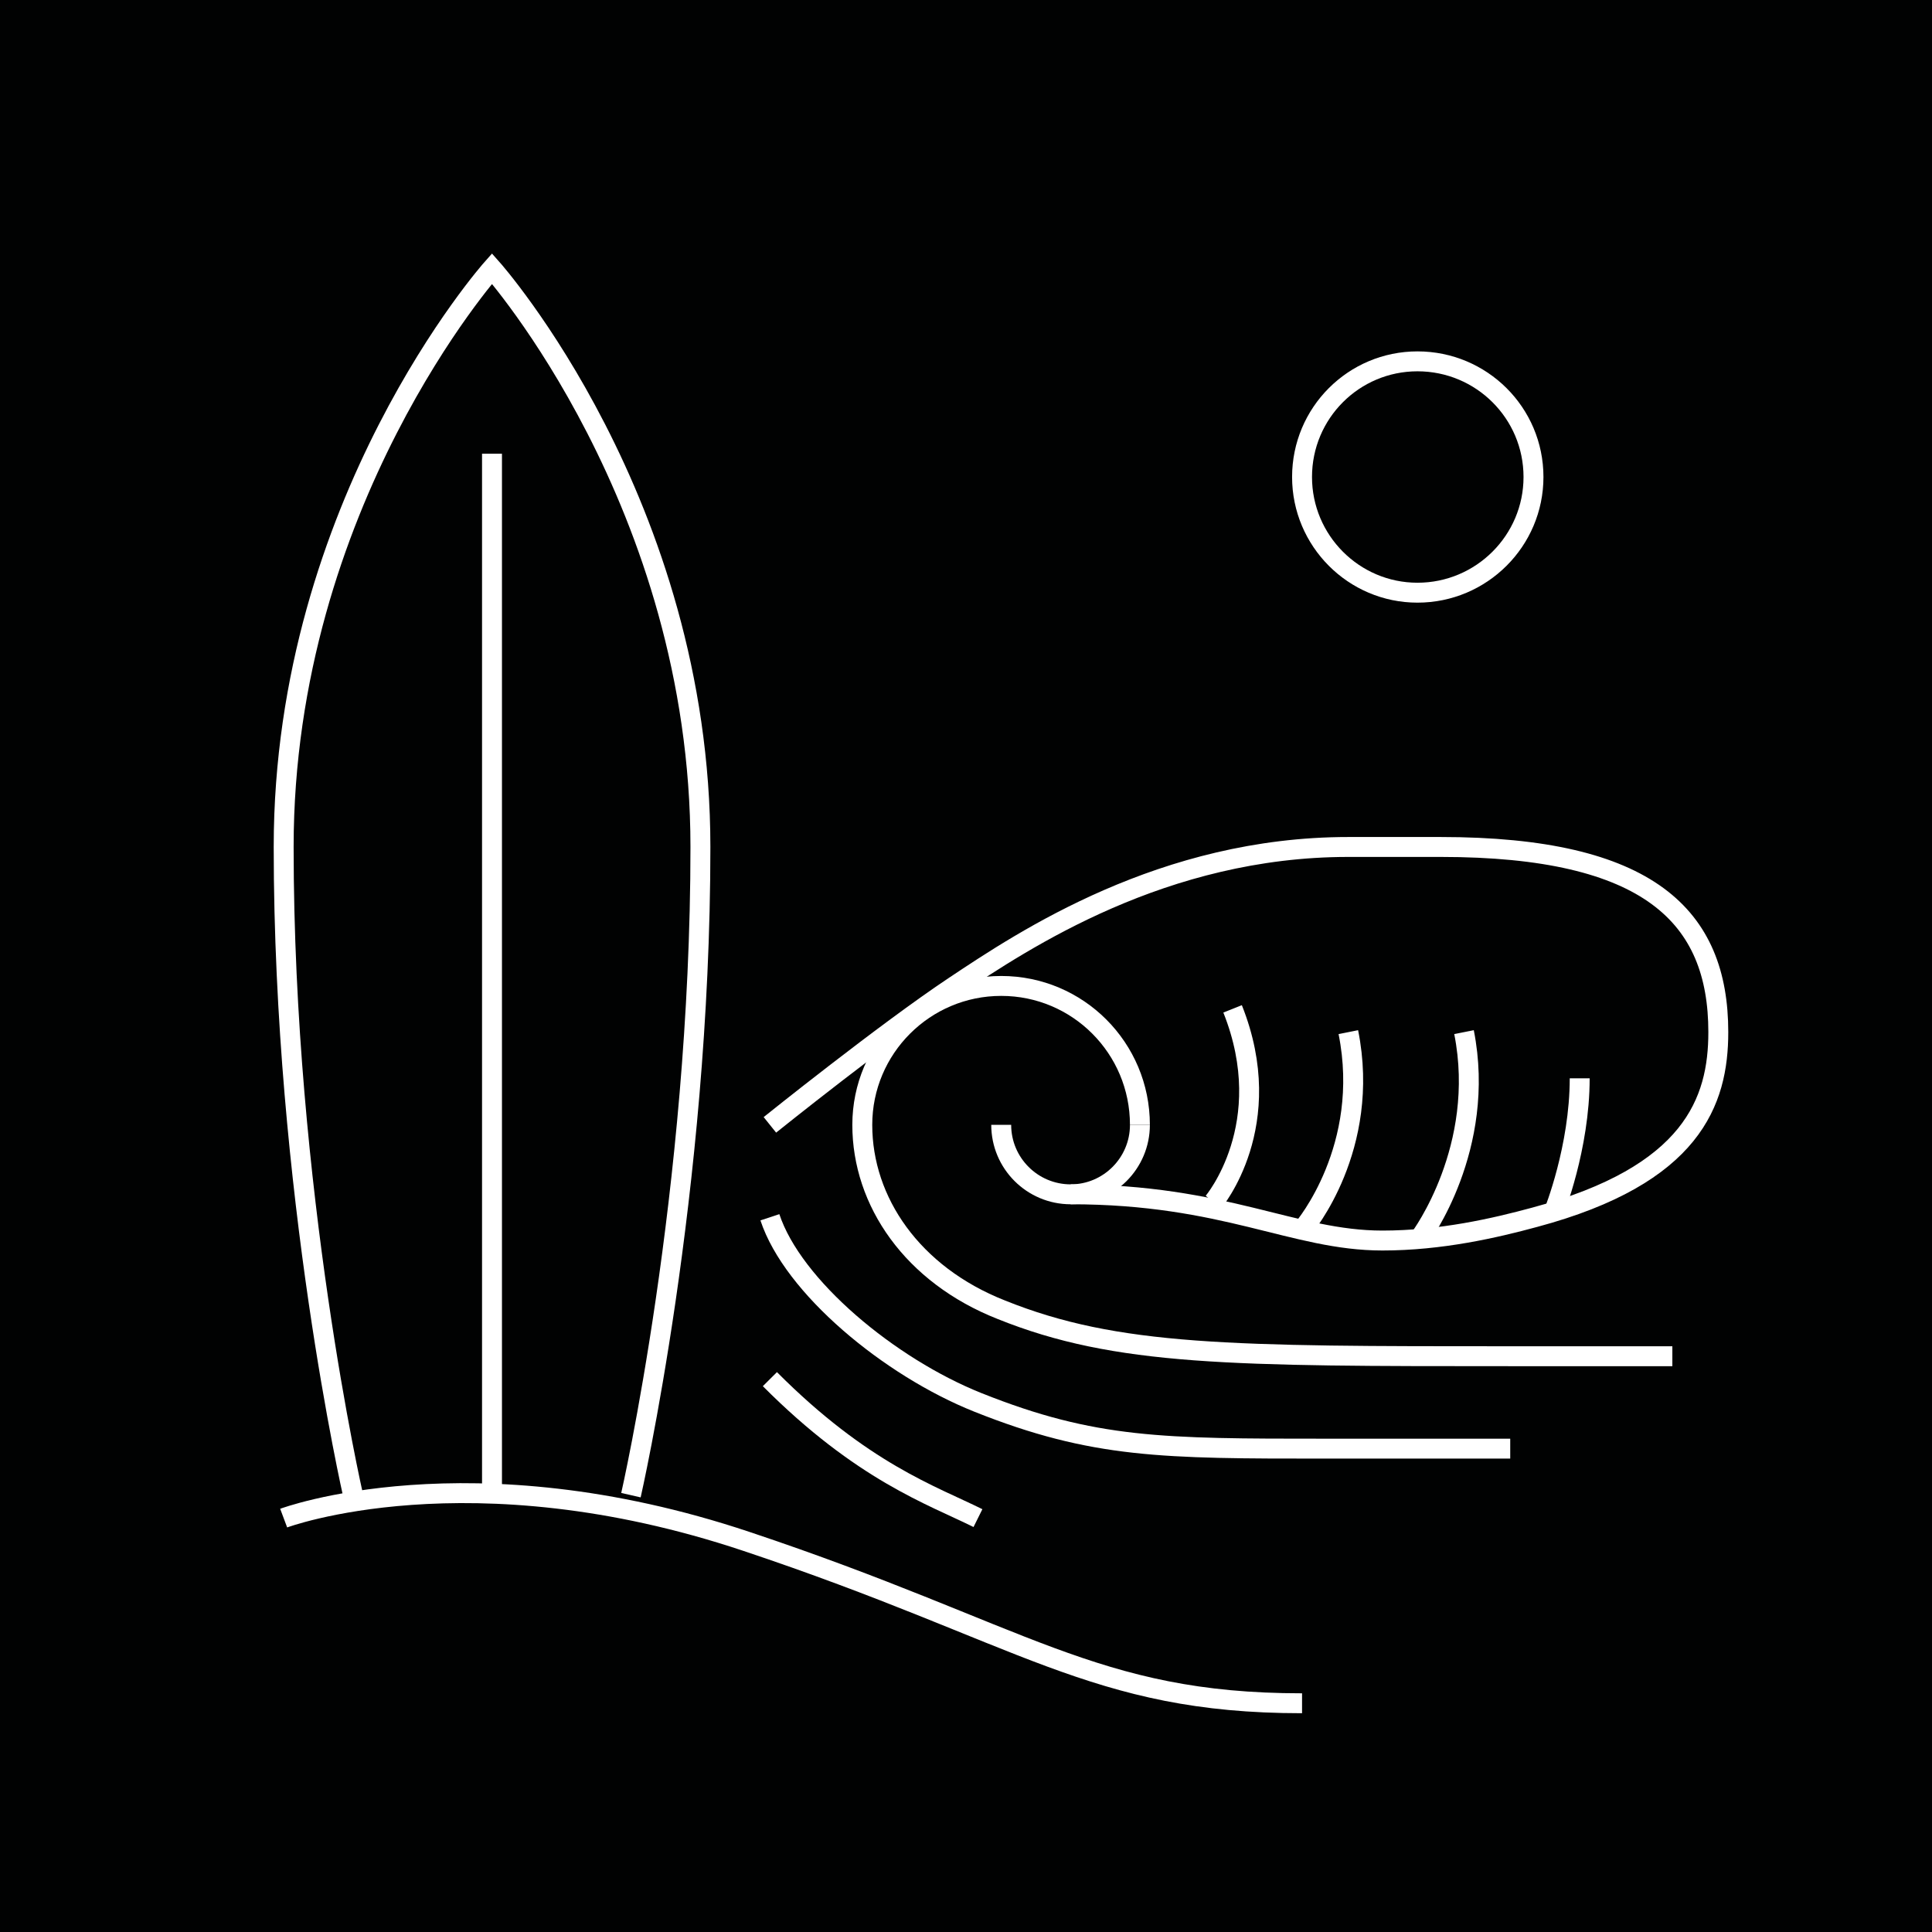 <?xml version="1.0" encoding="utf-8"?>
<!-- Generator: Adobe Illustrator 16.0.0, SVG Export Plug-In . SVG Version: 6.00 Build 0)  -->
<!DOCTYPE svg PUBLIC "-//W3C//DTD SVG 1.1//EN" "http://www.w3.org/Graphics/SVG/1.1/DTD/svg11.dtd">
<svg version="1.1" xmlns="http://www.w3.org/2000/svg" xmlns:xlink="http://www.w3.org/1999/xlink" x="0px" y="0px" width="97px"
	 height="97px" viewBox="0 0 97 97" enable-background="new 0 0 97 97" xml:space="preserve">
<g id="Calque_5">
	<rect x="-7" y="-13.25" fill="#010202" width="122" height="128.25"/>
</g>
<g id="Calque_1" display="none">
	<g id="beach_Cliff" display="inline">
		<path fill="none" stroke="#FFFFFF" stroke-linecap="round" stroke-miterlimit="10" d="M13.386,48.86h45.455
			c4.463,0,8.345,3.148,9.186,7.527c0.275,1.368,0.397,2.773,0.397,4.18c0,13.59-14.151,24.595-31.608,24.595"/>
		<g>
			<path fill="none" stroke="#FFFFFF" stroke-linecap="round" stroke-miterlimit="10" d="M32.124,48.86l7.306-7.304
				c1.314-1.316,3.104-2.065,4.969-2.065h9.963l9.659-7.901c2.079-1.712,4.709-2.637,7.398-2.651l14.552-0.047"/>
			<path fill="none" stroke="#FFFFFF" stroke-linecap="round" stroke-miterlimit="10" d="M40.332,48.86l3.302-3.309
				c0.887-0.878,2.062-1.375,3.301-1.375h0.396c2.599,0,4.679,2.092,4.679,4.684l0,0"/>
		</g>
		<path fill="none" stroke="#FFFFFF" stroke-linecap="round" stroke-miterlimit="10" d="M58.552,55.882
			c-1.316,1.751-2.768,2.348-4.511,2.348c-1.896,0-3.348-0.597-4.509-2.348"/>
		<path fill="none" stroke="#FFFFFF" stroke-linecap="round" stroke-miterlimit="10" d="M49.518,55.882
			c-1.329,1.751-2.766,2.348-4.524,2.348c-1.879,0-3.347-0.597-4.509-2.348c-1.314,1.751-2.768,2.348-4.522,2.348
			c-1.896,0-3.363-0.597-4.51-2.348c-1.314,1.751-2.781,2.348-4.523,2.348c-1.912,0-3.349-0.597-4.525-2.348
			c-1.313,1.751-2.767,2.348-4.509,2.348c-1.894,0-3.348-0.597-4.523-2.348"/>
		<path fill="none" stroke="#FFFFFF" stroke-linecap="round" stroke-miterlimit="10" d="M54.21,62.921
			c-1.329,1.743-2.781,2.323-4.524,2.323c-1.896,0-3.363-0.58-4.524-2.323c-1.314,1.743-2.752,2.323-4.523,2.323
			c-1.881,0-3.347-0.58-4.494-2.323c-1.313,1.743-2.78,2.323-4.522,2.323c-1.912,0-3.365-0.58-4.526-2.323
			c-1.313,1.743-2.78,2.323-4.522,2.323c-1.882,0-3.332-0.58-4.525-2.323"/>
		<path fill="none" stroke="#FFFFFF" stroke-linecap="round" stroke-miterlimit="10" d="M46.171,70.864
			c-1.329,1.743-2.781,2.322-4.524,2.322c-1.896,0-3.363-0.579-4.524-2.322c-1.314,1.743-2.752,2.322-4.523,2.322
			c-1.881,0-3.347-0.579-4.494-2.322c-1.313,1.743-2.78,2.322-4.522,2.322c-1.912,0-3.364-0.579-4.526-2.322
			c-1.313,1.743-2.78,2.322-4.522,2.322c-1.882,0-3.332-0.579-4.525-2.322"/>
		<line fill="none" stroke="#FFFFFF" stroke-linecap="round" stroke-miterlimit="10" x1="69.602" y1="48.86" x2="86" y2="48.86"/>
		<g>
			<g>
				<path fill="none" stroke="#FFFFFF" stroke-linecap="round" stroke-miterlimit="10" d="M20.418,26.607c0,0,1.054-1.17,2.337-1.17
					c1.284,0,2.354,1.054,2.354,2.347"/>
				<path fill="none" stroke="#FFFFFF" stroke-linecap="round" stroke-miterlimit="10" d="M29.786,26.607c0,0-1.055-1.17-2.354-1.17
					c-1.284,0-2.322,1.054-2.322,2.347"/>
			</g>
			<g>
				<path fill="none" stroke="#FFFFFF" stroke-linecap="round" stroke-miterlimit="10" d="M27.432,33.637
					c0,0,0.704-1.406,1.972-1.743c1.238-0.336,2.523,0.413,2.858,1.65"/>
				<path fill="none" stroke="#FFFFFF" stroke-linecap="round" stroke-miterlimit="10" d="M36.48,31.207
					c0,0-1.315-0.864-2.552-0.526c-1.239,0.335-2.002,1.626-1.667,2.864"/>
			</g>
			<path fill="none" stroke="#FFFFFF" stroke-linecap="round" stroke-miterlimit="10" d="M45.01,12.561
				c2.581,0,4.676,2.093,4.676,4.685c0,2.584-2.095,4.685-4.676,4.685c-2.601,0-4.678-2.101-4.678-4.685
				C40.332,14.654,42.409,12.561,45.01,12.561z"/>
		</g>
		
			<line fill="none" stroke="#FFFFFF" stroke-linecap="round" stroke-miterlimit="10" x1="56.717" y1="48.86" x2="71.938" y2="35.976"/>
		
			<line fill="none" stroke="#FFFFFF" stroke-linecap="round" stroke-miterlimit="10" x1="69.602" y1="48.86" x2="80.131" y2="40.661"/>
	</g>
</g>
<g id="Calque_2">
	<g id="surf_sea__x200B__x200B_beach">
		<path fill="none" stroke="#FFFFFF" stroke-miterlimit="10" d="M14.242,76.22c0,0,9.309-3.487,23.231,1.168
			c13.951,4.657,17.44,8.128,27.899,8.128"/>
		<path fill="none" stroke="#FFFFFF" stroke-miterlimit="10" d="M31.678,75.068c0,0,3.488-15.257,3.488-32.544
			c0-17.273-10.464-29.04-10.464-29.04s-10.46,11.767-10.46,29.04c0,17.287,3.484,32.544,3.484,32.544"/>
		<line fill="none" stroke="#FFFFFF" stroke-miterlimit="10" x1="24.702" y1="22.78" x2="24.702" y2="74.582"/>
		<path fill="none" stroke="#FFFFFF" stroke-miterlimit="10" d="M57.232,56.476c0-3.852-3.11-6.975-6.964-6.975
			c-3.85,0-6.975,3.123-6.975,6.975c0,3.853,2.519,7.522,6.975,9.28c5.796,2.336,11.616,2.336,25.556,2.336h8.14"/>
		<path fill="none" stroke="#FFFFFF" stroke-miterlimit="10" d="M38.654,61.116c1.151,3.488,6.003,7.521,10.446,9.295
			c5.813,2.321,9.3,2.321,17.428,2.321h9.296"/>
		<path fill="none" stroke="#FFFFFF" stroke-miterlimit="10" d="M38.654,69.243c4.64,4.657,8.126,5.825,10.446,6.977"/>
		<path fill="none" stroke="#FFFFFF" stroke-miterlimit="10" d="M57.232,56.476c0,1.927-1.564,3.487-3.476,3.487
			c-1.925,0-3.488-1.561-3.488-3.487"/>
		<path fill="none" stroke="#FFFFFF" stroke-miterlimit="10" d="M38.654,56.476c0,0,5.794-4.655,9.281-6.975
			c3.488-2.323,10.465-6.977,19.761-6.977c2.319,0,3.531,0,4.639,0c10.465,0,13.936,3.488,13.936,9.296
			c0,3.488-1.306,7.173-9.219,9.296c-2.005,0.545-4.717,1.168-7.645,1.168c-4.457,0-7.897-2.321-15.65-2.321"/>
		<path fill="none" stroke="#FFFFFF" stroke-miterlimit="10" d="M65.467,61.633c0,0,3.395-4.005,2.229-9.813"/>
		<path fill="none" stroke="#FFFFFF" stroke-miterlimit="10" d="M71.316,62.115c0,0,3.339-4.487,2.188-10.295"/>
		<path fill="none" stroke="#FFFFFF" stroke-miterlimit="10" d="M78.02,60.844c0,0,1.292-3.216,1.292-6.704"/>
		<path fill="none" stroke="#FFFFFF" stroke-miterlimit="10" d="M60.917,60.359c0,0,3.292-3.884,0.968-9.707"/>
		<path fill="none" stroke="#FFFFFF" stroke-miterlimit="10" d="M71.167,18.142c3.217,0,5.825,2.592,5.825,5.807
			c0,3.2-2.608,5.808-5.825,5.808c-3.197,0-5.795-2.607-5.795-5.808C65.372,20.733,67.97,18.142,71.167,18.142z"/>
	</g>
</g>
<g id="Calque_3" display="none">
	<g id="mountain_landscape_1_" display="inline">
		
			<line fill="none" stroke="#FFFFFF" stroke-linecap="round" stroke-miterlimit="10" x1="64.686" y1="14.828" x2="87.053" y2="37.21"/>
		
			<line fill="none" stroke="#FFFFFF" stroke-linecap="round" stroke-miterlimit="10" x1="44.657" y1="36.026" x2="64.686" y2="14.828"/>
		<path fill="none" stroke="#FFFFFF" stroke-linecap="round" stroke-miterlimit="10" d="M58.783,47.802l-5.873-5.874
			c-0.676-0.66-1.506-1.014-2.367-1.137l-2.351-0.046"/>
		<path fill="none" stroke="#FFFFFF" stroke-linecap="round" stroke-miterlimit="10" d="M42.306,6.589
			c2.596,0,4.703,2.107,4.703,4.711c0,2.598-2.107,4.712-4.703,4.712c-2.614,0-4.706-2.114-4.706-4.712
			C37.6,8.696,39.691,6.589,42.306,6.589z"/>
		<path fill="none" stroke="#FFFFFF" stroke-linecap="round" stroke-miterlimit="10" d="M64.686,14.828c0,0,5.873,5.888,5.873,9.423
			c0,4.704-8.241,8.241-8.241,11.775"/>
		<polyline fill="none" stroke="#FFFFFF" stroke-linecap="round" stroke-miterlimit="10" points="14.035,43.098 31.697,24.251 
			48.192,40.746 		"/>
		<path fill="none" stroke="#FFFFFF" stroke-linecap="round" stroke-miterlimit="10" d="M14.035,43.098h7.579
			c2.615,0,5.012-1.368,6.363-3.598l0,0c0.862-1.413,2.382-2.29,4.027-2.29h0.877l0,0c1.291,0,2.352-1.062,2.352-2.351l0,0"/>
		<path fill="none" stroke="#FFFFFF" stroke-linecap="round" stroke-miterlimit="10" d="M56.432,24.251l1.645,2.198
			c0.953,1.246,2.829,1.246,3.781,0l0.23-0.322c0.877-1.185,2.289-1.876,3.766-1.876l0,0"/>
		<polyline fill="none" stroke="#FFFFFF" stroke-linecap="round" stroke-miterlimit="10" points="22.531,56.229 18.996,51.526 
			16.628,55.062 		"/>
		<polyline fill="none" stroke="#FFFFFF" stroke-linecap="round" stroke-miterlimit="10" points="81.045,44.683 77.511,39.98 
			75.143,43.515 		"/>
		
			<line fill="none" stroke="#FFFFFF" stroke-linecap="round" stroke-miterlimit="10" x1="62.197" y1="43.596" x2="80.727" y2="62.141"/>
		
			<line fill="none" stroke="#FFFFFF" stroke-linecap="round" stroke-miterlimit="10" x1="45.604" y1="61.157" x2="62.197" y2="43.596"/>
		<path fill="none" stroke="#FFFFFF" stroke-linecap="round" stroke-miterlimit="10" d="M57.308,70.915l-4.865-4.867
			c-0.56-0.546-1.247-0.841-1.962-0.941l-1.947-0.038"/>
		<path fill="none" stroke="#FFFFFF" stroke-linecap="round" stroke-miterlimit="10" d="M62.197,43.596c0,0,4.866,4.877,4.866,7.806
			c0,3.897-6.828,6.827-6.828,9.755"/>
		<polyline fill="none" stroke="#FFFFFF" stroke-linecap="round" stroke-miterlimit="10" points="20.234,67.016 34.866,51.402 
			48.533,65.068 		"/>
		<path fill="none" stroke="#FFFFFF" stroke-linecap="round" stroke-miterlimit="10" d="M20.234,67.016h6.278
			c2.167,0,4.152-1.131,5.274-2.979l0,0c0.713-1.171,1.973-1.896,3.336-1.896h0.725l0,0c1.07,0,1.949-0.881,1.949-1.948l0,0"/>
		<path fill="none" stroke="#FFFFFF" stroke-miterlimit="10" d="M55.359,51.402l1.362,1.821c0.789,1.032,2.344,1.032,3.133,0
			l0.191-0.268c0.726-0.979,1.896-1.554,3.119-1.554l0,0"/>
		<polyline fill="none" stroke="#FFFFFF" stroke-linecap="round" stroke-miterlimit="10" points="39.757,73.843 36.829,69.947 
			34.866,72.875 		"/>
	</g>
	<path display="inline" fill="none" stroke="#FFFFFF" stroke-linecap="round" stroke-miterlimit="10" d="M7.509,86.877
		c1.316-1.753,2.767-2.349,4.51-2.349c1.896,0,3.348,0.596,4.509,2.349"/>
	<path display="inline" fill="none" stroke="#FFFFFF" stroke-linecap="round" stroke-miterlimit="10" d="M16.543,86.877
		c1.329-1.753,2.766-2.349,4.524-2.349c1.879,0,3.347,0.596,4.508,2.349c1.315-1.753,2.768-2.349,4.523-2.349
		c1.896,0,3.363,0.596,4.51,2.349c1.314-1.753,2.781-2.349,4.523-2.349c1.912,0,3.349,0.596,4.525,2.349
		c1.314-1.753,2.767-2.349,4.509-2.349c1.895,0,3.348,0.596,4.523,2.349"/>
	<path display="inline" fill="none" stroke="#FFFFFF" stroke-linecap="round" stroke-miterlimit="10" d="M11.852,79.837
		c1.329-1.744,2.781-2.323,4.524-2.323c1.896,0,3.364,0.579,4.524,2.323c1.315-1.744,2.752-2.323,4.524-2.323
		c1.881,0,3.347,0.579,4.494,2.323c1.313-1.744,2.781-2.323,4.523-2.323c1.912,0,3.364,0.579,4.525,2.323
		c1.313-1.744,2.78-2.323,4.522-2.323c1.882,0,3.333,0.579,4.526,2.323"/>
	<path display="inline" fill="none" stroke="#FFFFFF" stroke-linecap="round" stroke-miterlimit="10" d="M52.995,86.877
		c1.329-1.753,2.766-2.349,4.524-2.349c1.879,0,3.347,0.596,4.509,2.349c1.314-1.753,2.767-2.349,4.522-2.349
		c1.896,0,3.364,0.596,4.511,2.349c1.313-1.753,2.779-2.349,4.522-2.349c1.911,0,3.348,0.596,4.524,2.349
		c1.315-1.753,2.768-2.349,4.508-2.349c1.896,0,3.348,0.596,4.525,2.349"/>
	<path display="inline" fill="none" stroke="#FFFFFF" stroke-linecap="round" stroke-miterlimit="10" d="M48.303,79.837
		c1.328-1.744,2.781-2.323,4.524-2.323c1.896,0,3.363,0.579,4.523,2.323c1.315-1.744,2.752-2.323,4.524-2.323
		c1.881,0,3.347,0.579,4.493,2.323c1.313-1.744,2.782-2.323,4.523-2.323c1.913,0,3.365,0.579,4.525,2.323
		c1.313-1.744,2.781-2.323,4.523-2.323c1.881,0,3.33,0.579,4.525,2.323"/>
</g>
<g id="Calque_4" display="none">
	<g id="hill_path_trail_road_mountain_grove_trees_2_" display="inline">
		<g>
			<path fill="none" stroke="#FFFFFF" stroke-miterlimit="10" d="M9.819,50.82c0,0,11.616-2.319,19.757,2.334"/>
			<path fill="none" stroke="#FFFFFF" stroke-miterlimit="10" d="M29.484,58.387c13.011-7.155,31.453-14.542,52.363-14.542"/>
			<path fill="none" stroke="#FFFFFF" stroke-miterlimit="10" d="M9.819,71.749c0,0,3.805-3.398,10.477-7.796
				c0.667-0.455,1.394-0.911,2.124-1.38c0.803-0.499,1.637-1.032,2.517-1.563"/>
			<path fill="none" stroke="#FFFFFF" stroke-miterlimit="10" d="M81.848,84.516H38.858c-3.216,0-5.796-2.593-5.796-5.809l0,0
				c0-3.198,2.58-5.807,5.796-5.807h16.271c1.924,0,3.487-1.547,3.487-3.488l0,0c0-1.929-1.563-3.488-3.487-3.488H29.576
				c-2.578,0-4.654-2.063-4.654-4.64l0,0"/>
		</g>
		<path fill="none" stroke="#FFFFFF" stroke-miterlimit="10" d="M13.303,45.013c-1.923,0-3.484-0.379-3.484-2.322
			c0-1.938,1.561-8.125,3.484-8.125c0.413,0,0.836,0.303,1.217,0.803"/>
		<line fill="none" stroke="#FFFFFF" stroke-miterlimit="10" x1="13.303" y1="49.667" x2="13.303" y2="45.013"/>
		<path fill="none" stroke="#FFFFFF" stroke-miterlimit="10" d="M24.922,42.115c0,2.367-1.566,2.851-3.488,2.851
			c-1.928,0-3.487-0.483-3.487-2.851c0-2.334,1.56-9.916,3.487-9.916C23.356,32.2,24.922,39.781,24.922,42.115z"/>
		<line fill="none" stroke="#FFFFFF" stroke-miterlimit="10" x1="21.435" y1="49.667" x2="21.435" y2="45.013"/>
		<g>
			<path fill="none" stroke="#FFFFFF" stroke-miterlimit="10" d="M69.823,21.736c-0.971-5.004-2.379-9.251-4.247-9.251
				c-3.836,0-5.79,18.38-5.79,23.61c0,4.262,1.954,4.262,5.79,4.262"/>
			<line fill="none" stroke="#FFFFFF" stroke-miterlimit="10" x1="65.576" y1="40.356" x2="65.576" y2="44.693"/>
		</g>
		<path fill="none" stroke="#FFFFFF" stroke-miterlimit="10" d="M81.848,32.229c0,3.851-3.109,6.977-6.959,6.977
			c-3.853,0-6.977-3.126-6.977-6.977c0-3.852,3.124-6.976,6.977-6.976C78.738,25.254,81.848,28.377,81.848,32.229z"/>
		<polyline fill="none" stroke="#FFFFFF" stroke-miterlimit="10" points="74.889,43.845 74.889,35.323 77.208,33.001 		"/>
		<path fill="none" stroke="#FFFFFF" stroke-miterlimit="10" d="M52.81,40.356c0,2.578-2.079,4.656-4.644,4.656
			c-2.576,0-4.652-2.078-4.652-4.656c0-2.562,2.076-4.639,4.652-4.639C50.73,35.718,52.81,37.795,52.81,40.356z"/>
		<line fill="none" stroke="#FFFFFF" stroke-miterlimit="10" x1="48.166" y1="49.667" x2="48.166" y2="45.013"/>
		<g>
			<path fill="none" stroke="#FFFFFF" stroke-miterlimit="10" d="M26.087,18.292c0,0,1.03-1.167,2.324-1.167
				c1.269,0,2.319,1.06,2.319,2.334"/>
			<path fill="none" stroke="#FFFFFF" stroke-miterlimit="10" d="M35.371,18.292c0,0-1.034-1.167-2.309-1.167
				c-1.288,0-2.332,1.06-2.332,2.334"/>
		</g>
		<g>
			<path fill="none" stroke="#FFFFFF" stroke-miterlimit="10" d="M33.063,25.95c0,0,0.682-1.395,1.944-1.729
				c1.229-0.332,2.517,0.396,2.849,1.638"/>
			<path fill="none" stroke="#FFFFFF" stroke-miterlimit="10" d="M42.026,23.524c0,0-1.305-0.849-2.533-0.515
				c-1.242,0.333-1.97,1.607-1.638,2.85"/>
		</g>
	</g>
	<path display="inline" fill="none" stroke="#FFFFFF" stroke-linecap="round" stroke-miterlimit="10" d="M38.742,79.185
		c1.328-1.752,2.766-2.349,4.523-2.349c1.88,0,3.348,0.597,4.509,2.349c1.315-1.752,2.768-2.349,4.522-2.349
		c1.896,0,3.364,0.597,4.511,2.349c1.314-1.752,2.779-2.349,4.522-2.349c1.911,0,3.349,0.597,4.525,2.349
		c1.315-1.752,2.768-2.349,4.508-2.349c1.896,0,3.348,0.597,4.525,2.349"/>
	<path display="inline" fill="none" stroke="#FFFFFF" stroke-linecap="round" stroke-miterlimit="10" d="M75.188,79.183
		c1.328-1.752,2.766-2.348,4.523-2.348c1.879,0,3.347,0.596,4.509,2.348c1.315-1.752,2.768-2.348,4.522-2.348"/>
	<path display="inline" fill="none" stroke="#FFFFFF" stroke-linecap="round" stroke-miterlimit="10" d="M61.63,71.026
		c1.328-1.745,2.781-2.324,4.524-2.324c1.896,0,3.363,0.579,4.523,2.324c1.315-1.745,2.752-2.324,4.524-2.324
		c1.88,0,3.347,0.579,4.493,2.324c1.313-1.745,2.781-2.324,4.524-2.324c1.911,0,3.363,0.579,4.525,2.324"/>
	<path display="inline" fill="none" stroke="#FFFFFF" stroke-linecap="round" stroke-miterlimit="10" d="M33.05,62.171
		c1.329-1.743,2.781-2.322,4.524-2.322c1.896,0,3.363,0.579,4.523,2.322c1.315-1.743,2.752-2.322,4.524-2.322
		c1.881,0,3.347,0.579,4.493,2.322c1.313-1.743,2.781-2.322,4.524-2.322c1.911,0,3.363,0.579,4.525,2.322
		c1.312-1.743,2.779-2.322,4.522-2.322c1.881,0,3.33,0.579,4.525,2.322"/>
	<path display="inline" fill="none" stroke="#FFFFFF" stroke-linecap="round" stroke-miterlimit="10" d="M69.823,62.171
		c1.329-1.743,2.781-2.322,4.524-2.322c1.896,0,3.363,0.579,4.523,2.322c1.315-1.743,2.752-2.322,4.524-2.322
		c1.881,0,3.347,0.579,4.493,2.322"/>
	<path display="inline" fill="none" stroke="#FFFFFF" stroke-linecap="round" stroke-miterlimit="10" d="M51.396,54.316
		c1.329-1.744,2.781-2.323,4.524-2.323c1.896,0,3.363,0.579,4.524,2.323c1.314-1.744,2.752-2.323,4.523-2.323
		c1.881,0,3.347,0.579,4.494,2.323c1.313-1.744,2.78-2.323,4.523-2.323c1.911,0,3.363,0.579,4.525,2.323
		c1.313-1.744,2.78-2.323,4.522-2.323c1.881,0,3.33,0.579,4.526,2.323"/>
</g>
</svg>
